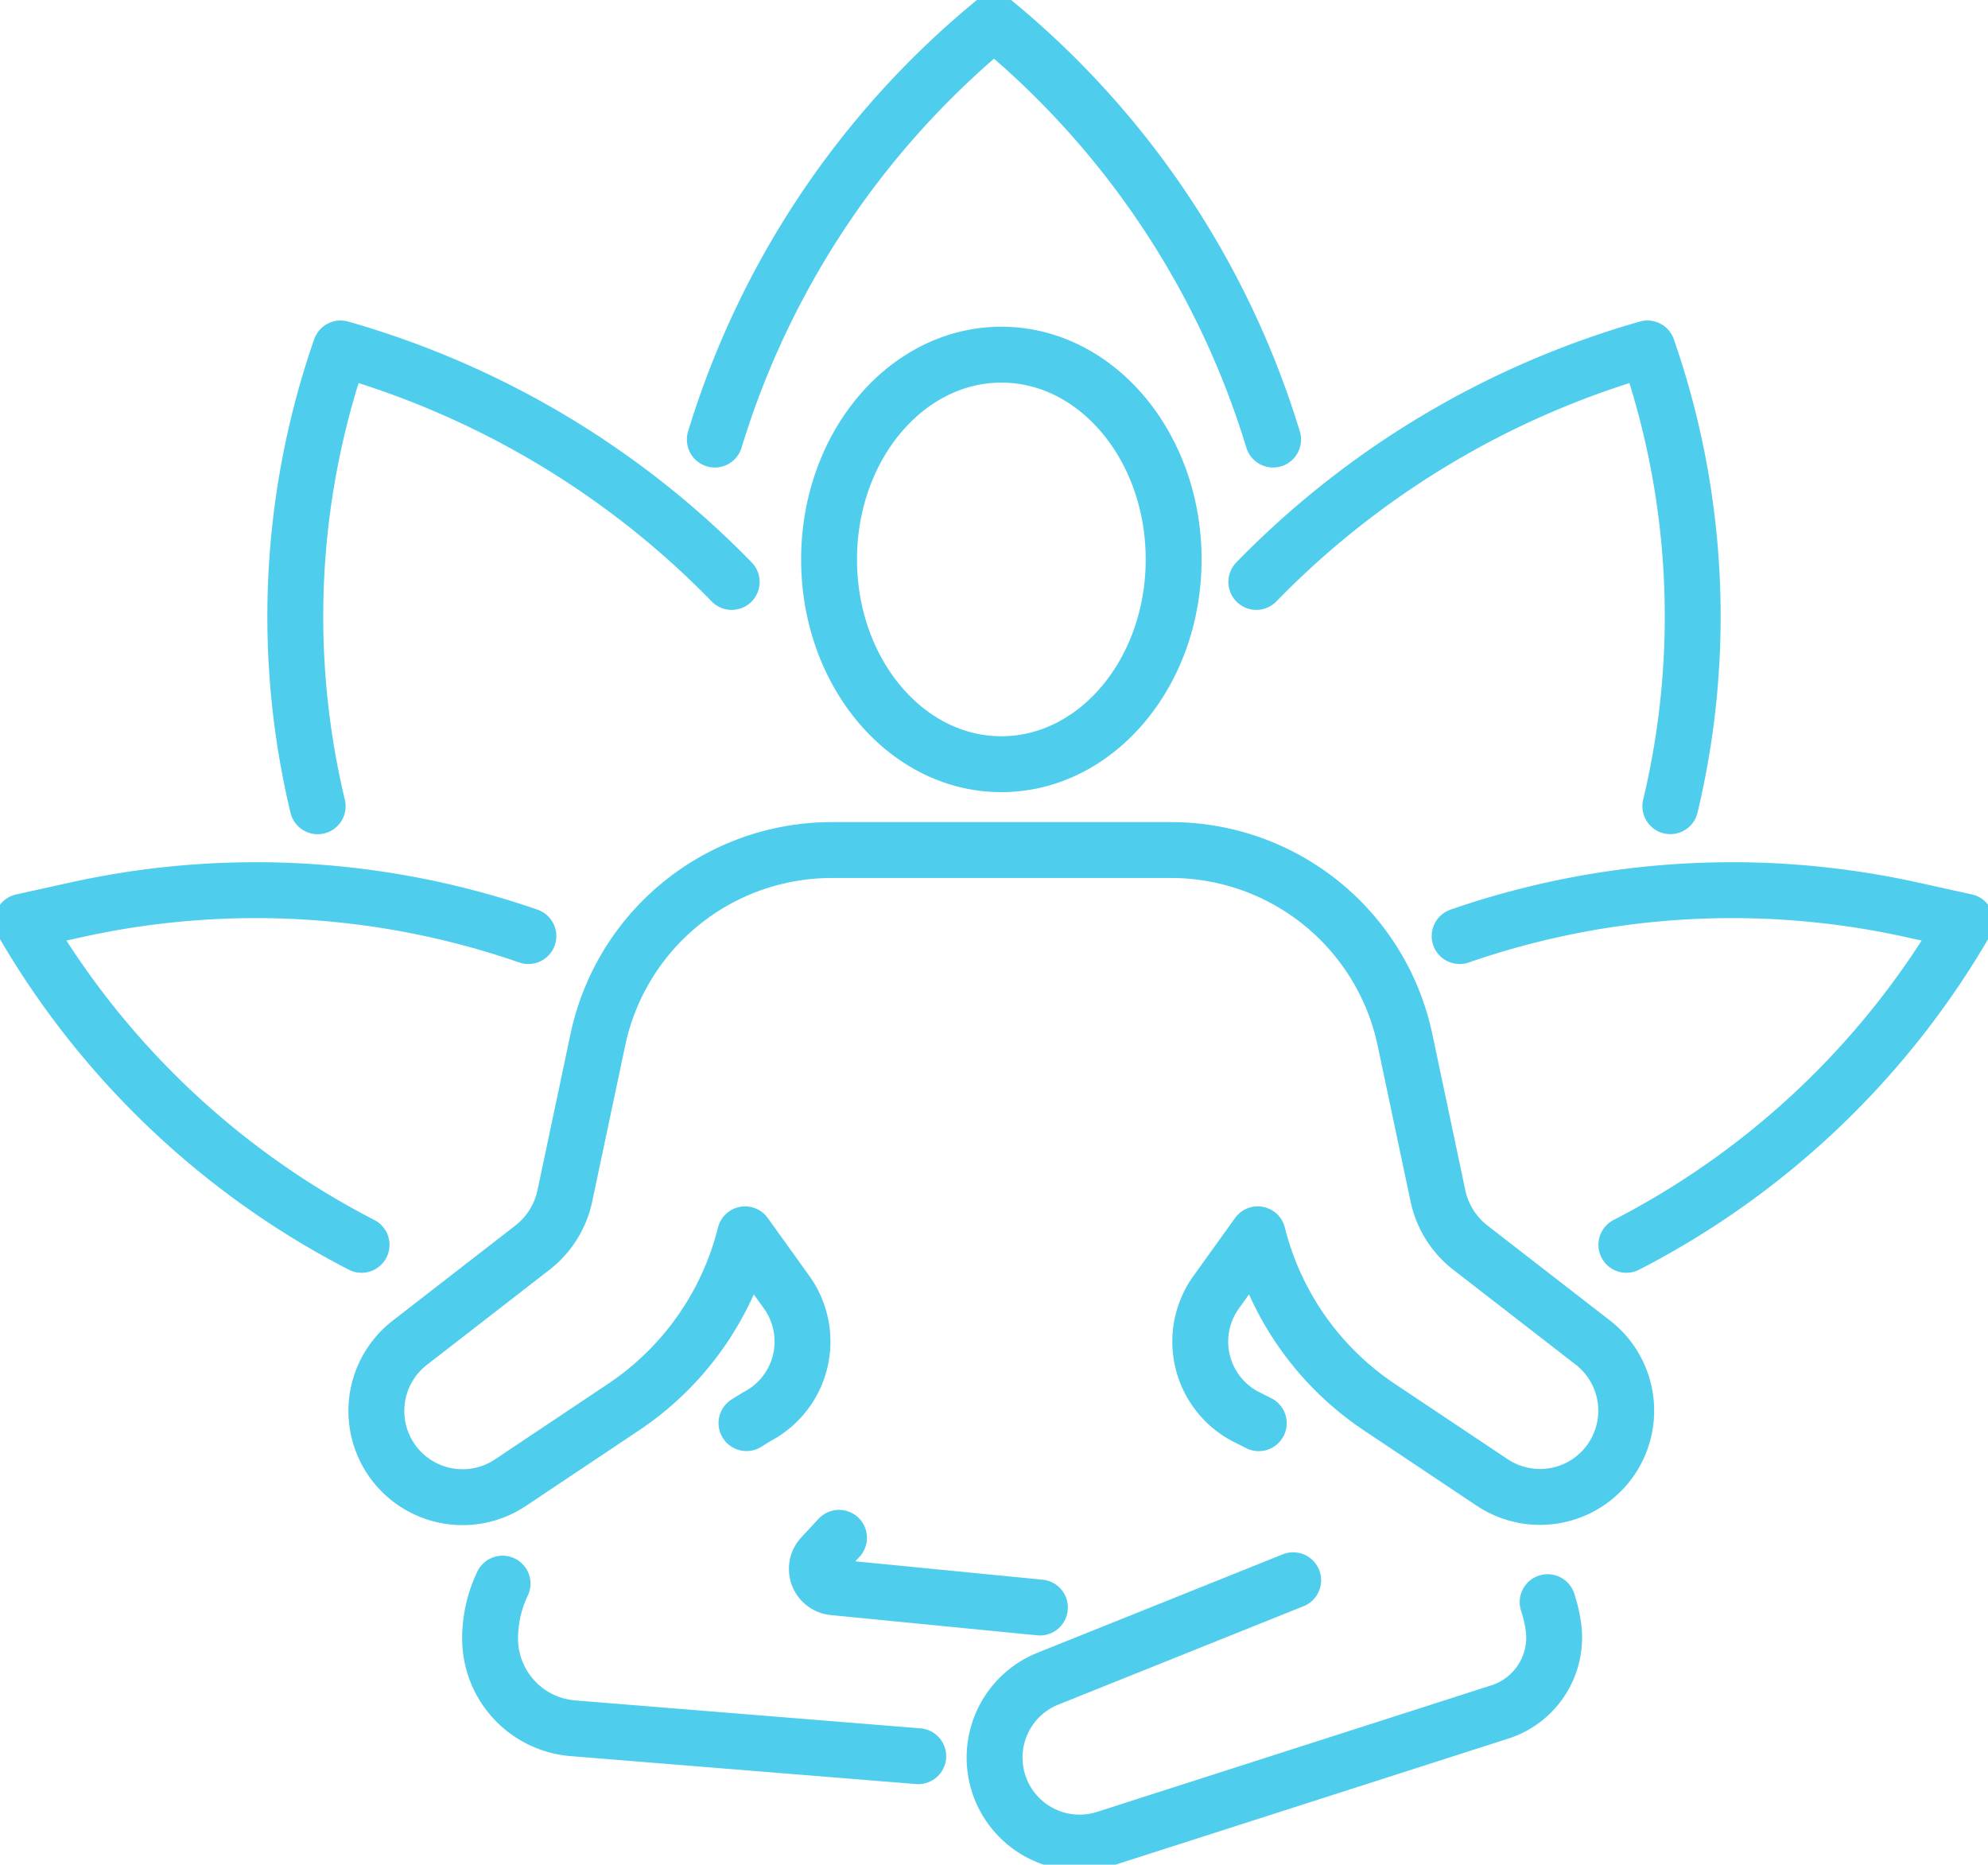 <svg xmlns="http://www.w3.org/2000/svg" xmlns:xlink="http://www.w3.org/1999/xlink" width="106.736" height="100.102" viewBox="0 0 106.736 100.102">
  <defs>
    <clipPath id="clip-path">
      <path id="Pfad_481" data-name="Pfad 481" d="M0,25.882H106.736V-74.22H0Z" transform="translate(0 74.22)" fill="none"/>
    </clipPath>
  </defs>
  <g id="Gruppe_340" data-name="Gruppe 340" transform="translate(0 74.22)">
    <g id="Gruppe_339" data-name="Gruppe 339" transform="translate(0 -74.22)" clip-path="url(#clip-path)">
      <g id="Gruppe_337" data-name="Gruppe 337" transform="translate(1.188 1.187)">
        <path id="Pfad_479" data-name="Pfad 479" d="M6.669,21.674A6.846,6.846,0,0,0,6,24.619a4.834,4.834,0,0,0,4.445,4.819l18.542,1.5m33.793-8.27a7.489,7.489,0,0,1,.309,1.32,4.194,4.194,0,0,1-2.873,4.574L39.051,35.355a4.564,4.564,0,0,1-3.094-8.582l13.161-5.28M47.27,13.061l-.7-.353-.054-.027A4.544,4.544,0,0,1,45.005,6l2.211-3.079a15.745,15.745,0,0,0,6.53,9.278l6.061,4.046a4.629,4.629,0,0,0,5.407-7.507L58.6,3.613A4.777,4.777,0,0,1,56.89.854l-1.77-8.378A12.839,12.839,0,0,0,42.56-17.707H24.347A12.837,12.837,0,0,0,11.786-7.525L10.015.854a4.775,4.775,0,0,1-1.71,2.759L1.691,8.742A4.629,4.629,0,0,0,7.1,16.249L13.161,12.2a15.745,15.745,0,0,0,6.53-9.278L21.9,6a4.543,4.543,0,0,1-1.511,6.676l-.054.027-.569.353m15.754,9.9L24.437,21.868a.988.988,0,0,1-.63-1.654l.927-1M42.7-33.307c0,6.071-4.142,10.991-9.25,10.991s-9.25-4.92-9.25-10.991S28.344-44.3,33.453-44.3s9.25,4.921,9.25,10.992m5.34-6.436a46.536,46.536,0,0,0-14.984-22.41,46.517,46.517,0,0,0-14.99,22.41M47.139-32.1a47.452,47.452,0,0,1,21-12.534h0a43.8,43.8,0,0,1,1.229,24.572M58.055-13.089A44.677,44.677,0,0,1,82.332-14.5l2.905.641h0A44.665,44.665,0,0,1,67.007,3.486M18.972-32.1a47.445,47.445,0,0,0-21-12.534h0A43.8,43.8,0,0,0-3.257-20.058M8.056-13.089A44.677,44.677,0,0,0-16.221-14.5l-2.9.641h0A44.654,44.654,0,0,0-.9,3.486" transform="translate(19.125 62.153)" fill="none"/>
      </g>
      <g id="Gruppe_338" data-name="Gruppe 338" transform="translate(1.188 1.187)">
        <path id="Pfad_480" data-name="Pfad 480" d="M6.669,21.674A6.846,6.846,0,0,0,6,24.619a4.834,4.834,0,0,0,4.445,4.819l18.542,1.5m33.793-8.27a7.489,7.489,0,0,1,.309,1.32,4.194,4.194,0,0,1-2.873,4.574L39.051,35.355a4.564,4.564,0,0,1-3.094-8.582l13.161-5.28M47.27,13.061l-.7-.353-.054-.027A4.544,4.544,0,0,1,45.005,6l2.211-3.079a15.745,15.745,0,0,0,6.53,9.278l6.061,4.046a4.629,4.629,0,0,0,5.407-7.507L58.6,3.613A4.777,4.777,0,0,1,56.89.854l-1.77-8.378A12.839,12.839,0,0,0,42.56-17.707H24.347A12.837,12.837,0,0,0,11.786-7.525L10.015.854a4.775,4.775,0,0,1-1.71,2.759L1.691,8.742A4.629,4.629,0,0,0,7.1,16.249L13.161,12.2a15.745,15.745,0,0,0,6.53-9.278L21.9,6a4.543,4.543,0,0,1-1.511,6.676l-.054.027-.569.353m15.754,9.9L24.437,21.868a.988.988,0,0,1-.63-1.654l.927-1M42.7-33.307c0,6.071-4.142,10.991-9.25,10.991s-9.25-4.92-9.25-10.991S28.344-44.3,33.453-44.3,42.7-39.377,42.7-33.307Zm5.34-6.436a46.536,46.536,0,0,0-14.984-22.41,46.517,46.517,0,0,0-14.99,22.41M47.139-32.1a47.452,47.452,0,0,1,21-12.534h0a43.8,43.8,0,0,1,1.229,24.572M58.055-13.089A44.677,44.677,0,0,1,82.332-14.5l2.905.641h0A44.665,44.665,0,0,1,67.007,3.486M18.972-32.1a47.445,47.445,0,0,0-21-12.534h0A43.8,43.8,0,0,0-3.257-20.058M8.056-13.089A44.677,44.677,0,0,0-16.221-14.5l-2.9.641h0A44.654,44.654,0,0,0-.9,3.486" transform="translate(19.125 62.153)" fill="none" stroke="#4ecded" stroke-linecap="round" stroke-linejoin="round" stroke-width="3"/>
      </g>
    </g>
  </g>
</svg>
